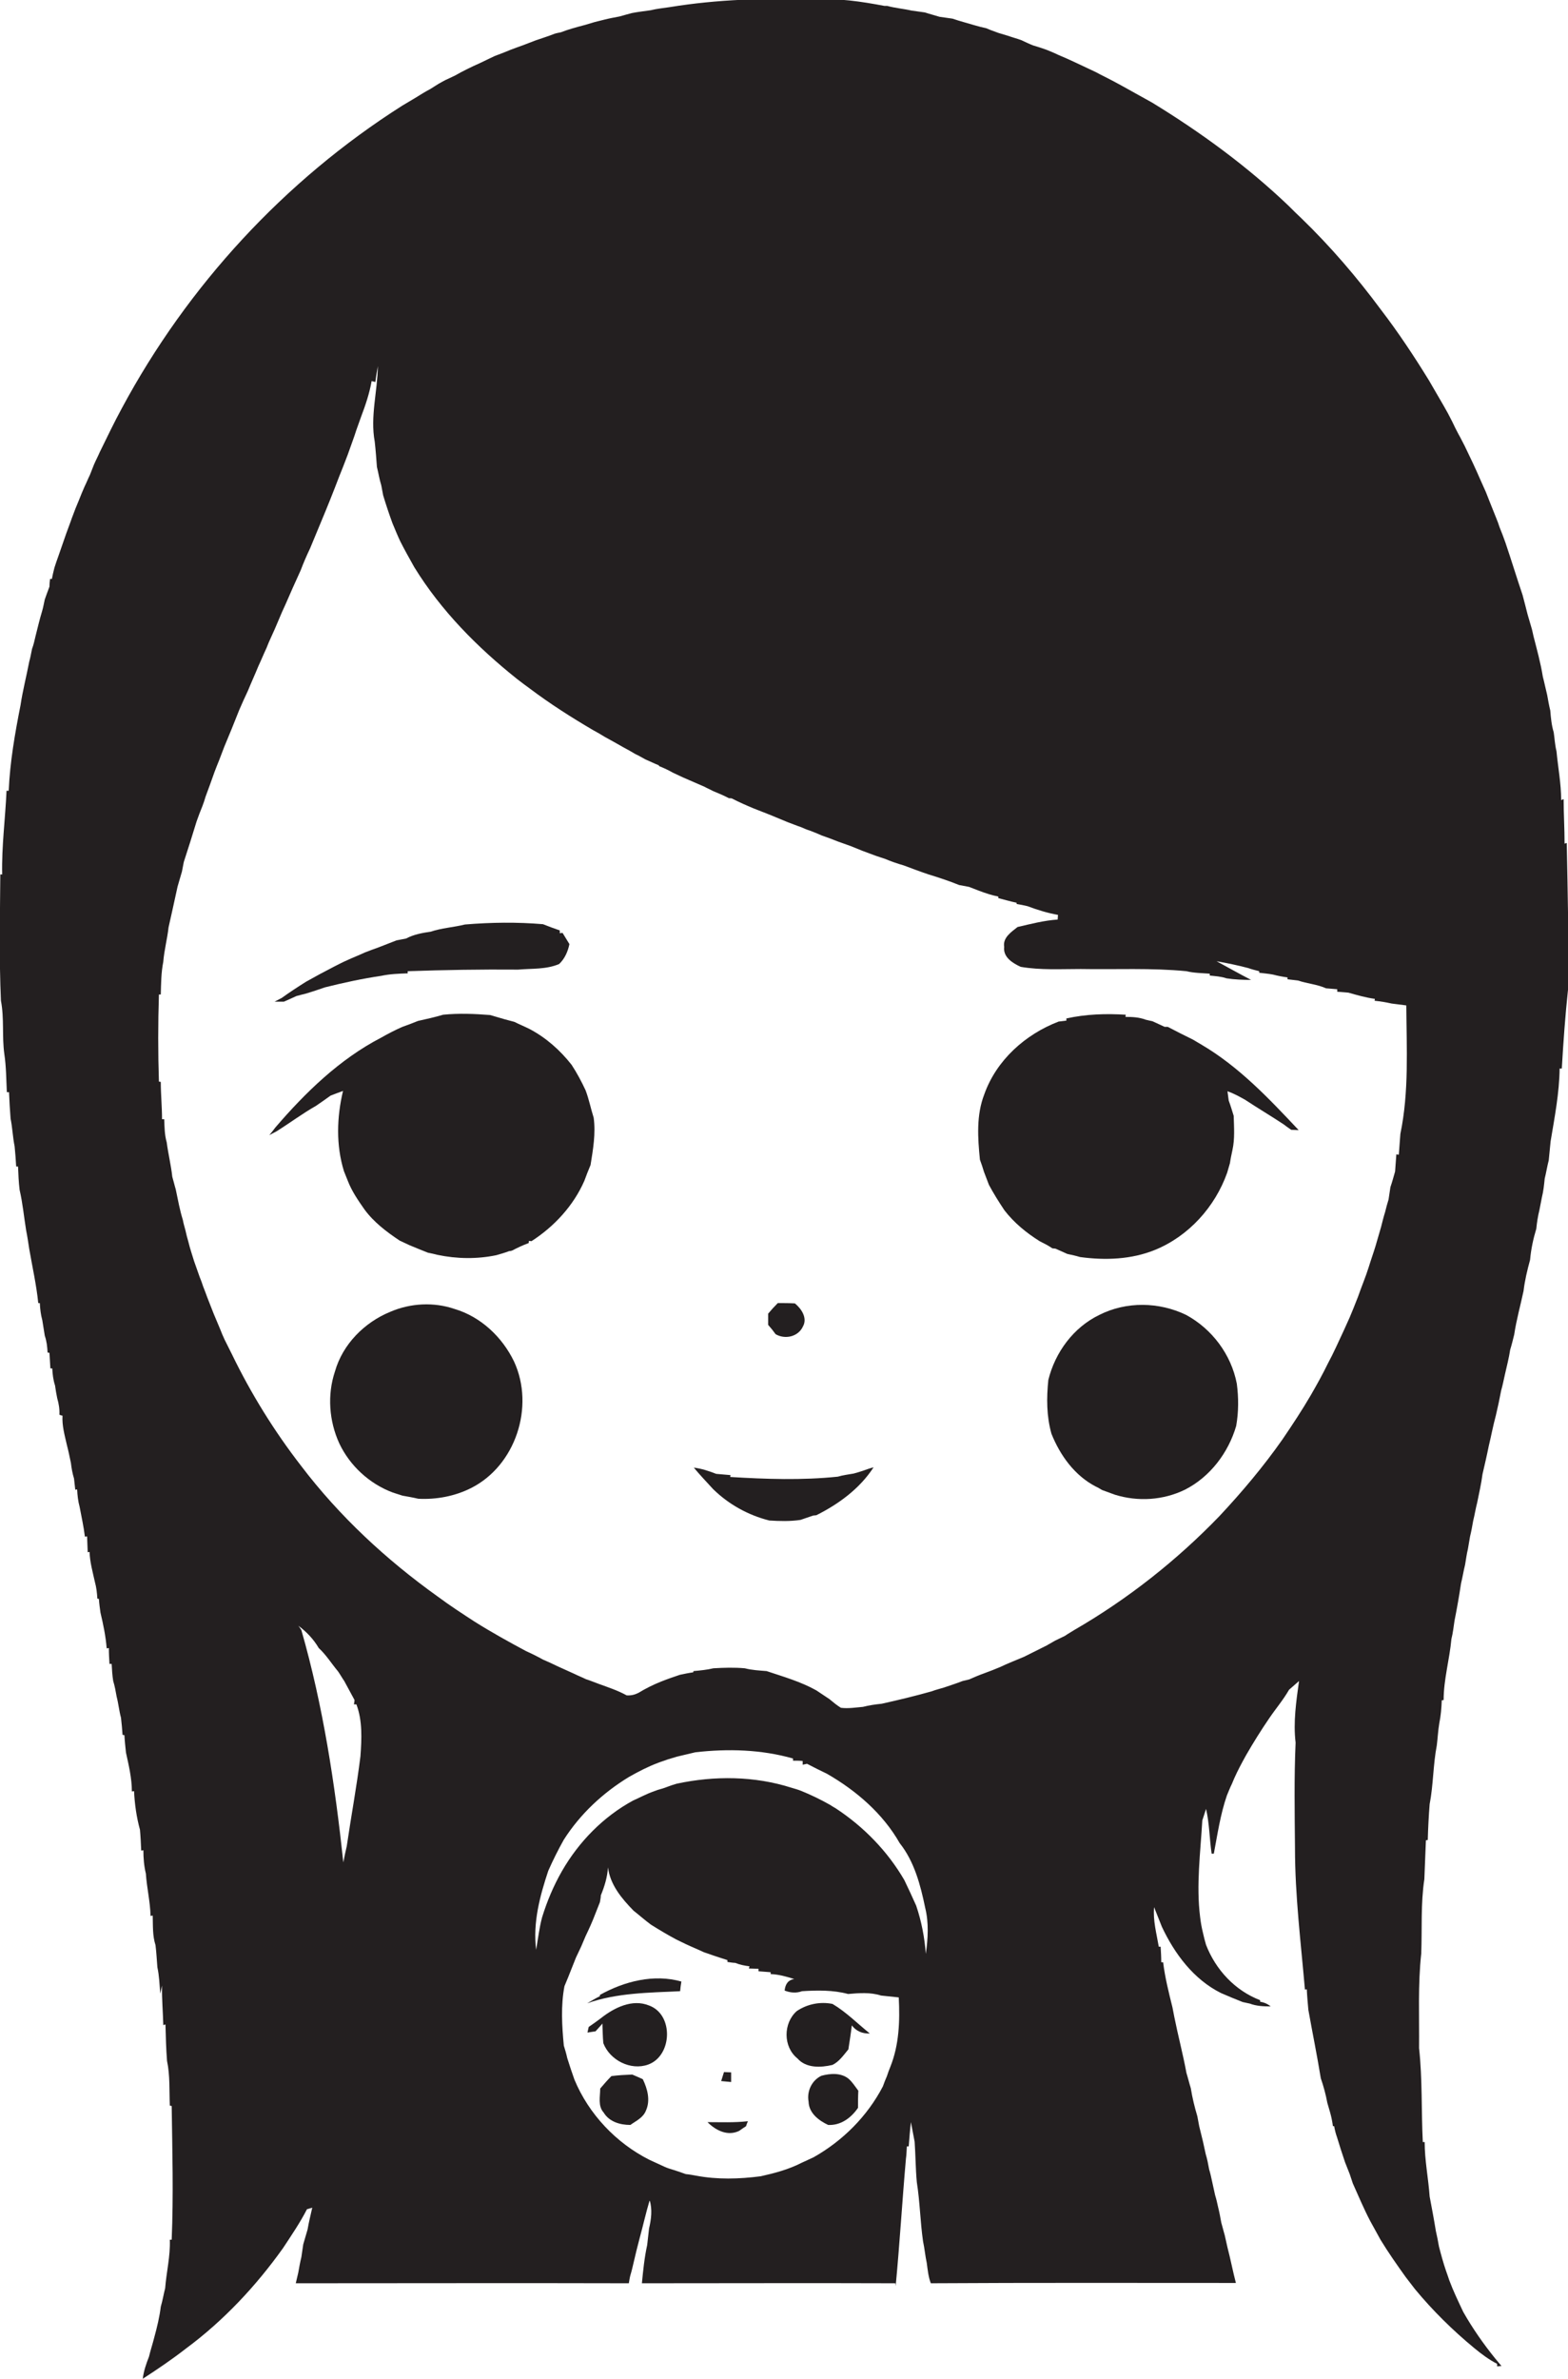 <?xml version="1.0" encoding="utf-8"?>
<!-- Generator: Adobe Illustrator 19.2.0, SVG Export Plug-In . SVG Version: 6.00 Build 0)  -->
<svg version="1.1" id="Layer_1" xmlns="http://www.w3.org/2000/svg" xmlns:xlink="http://www.w3.org/1999/xlink" x="0px" y="0px"
	 viewBox="0 0 504.2 764.7" enable-background="new 0 0 504.2 764.7" xml:space="preserve">
<g>
	<path fill="#231F20" d="M503.8,271l-0.7,0.2c0-4.8-0.3-9.5-0.3-14.3l-0.8,0.3c0-5.3-1-10.4-1.5-15.7c-0.5-2-0.6-4.1-0.9-6.1
		c-0.7-2.3-0.9-4.6-1.1-7c-0.4-1.6-0.7-3.3-1-5c-0.5-2-0.9-4-1.4-5.9c-0.7-4.4-1.9-8.7-3-13c-0.1-0.6-0.4-1.7-0.5-2.2
		c-0.5-1.6-0.9-3.2-1.4-4.8c-0.5-2.1-1.1-4.2-1.6-6.2c-1.9-5.6-3.6-11.2-5.5-16.8c-0.6-1.7-1.2-3.3-1.9-5c-0.3-1-0.7-2-1.1-3
		c-0.7-1.7-1.3-3.3-2-5c-0.4-1.1-0.9-2.2-1.3-3.3c-0.6-1.3-1.1-2.5-1.7-3.8c-1.6-3.7-3.3-7.3-5.1-11c-0.7-1.3-1.3-2.6-2-3.8
		c-0.7-1.3-1.4-2.7-2-4c-0.9-1.8-1.8-3.5-2.8-5.2c-1.2-2.1-2.4-4.1-3.6-6.2c-0.3-0.5-0.8-1.4-1.1-1.9c-4.8-7.8-9.9-15.5-15.5-22.8
		c-7.7-10.4-16.2-20.3-25.5-29.3c-1.4-1.3-2.7-2.6-4.1-4c-13.3-12.7-28.2-23.6-43.9-33.2c-1.5-0.8-3-1.7-4.5-2.5
		c-3.6-2-7.1-4-10.7-5.8c-1-0.5-2-1-2.9-1.5c-4.1-1.9-8.1-3.9-12.2-5.6c-1.2-0.6-2.5-1.1-3.7-1.6c-1.4-0.5-2.9-1-4.3-1.4
		c-1.3-0.5-2.5-1.1-3.8-1.7c-1.4-0.5-2.9-0.9-4.3-1.4c-1-0.3-2-0.6-3-0.9c-1.3-0.5-2.6-0.9-3.9-1.5c-1.3-0.3-2.6-0.6-3.9-1
		c-2.3-0.7-4.7-1.3-7-2.1c-1.4-0.2-2.8-0.4-4.2-0.6c-1.6-0.5-3.2-0.9-4.7-1.4c-1.4-0.2-2.8-0.4-4.3-0.6c-2.6-0.6-5.3-0.8-7.8-1.5
		l-0.9,0c-7.4-1.4-15.1-2.6-22.7-2c-15.5-0.6-31.1-0.1-46.4,2.4c-2,0.3-4.1,0.5-6.1,1c-2,0.3-4,0.5-6,0.9c-1.4,0.4-2.7,0.7-4,1.1
		c-1.6,0.3-3.2,0.6-4.8,1c-1.1,0.3-2.1,0.5-3.2,0.8c-1,0.3-2,0.6-3,0.9c-2.7,0.7-5.3,1.4-7.9,2.4c-0.5,0.1-1.6,0.3-2.1,0.5
		c-2,0.8-4,1.4-6,2.1c-1.3,0.5-2.6,1-3.9,1.5c-1.4,0.5-2.8,1-4.1,1.5c-1.7,0.7-3.4,1.4-5.1,2c-1.6,0.8-3.2,1.5-4.8,2.3
		c-2.7,1.2-5.4,2.5-8,4c-1.1,0.5-2.1,1-3.2,1.5c-0.5,0.3-1.5,0.8-2,1.1c-0.9,0.6-1.8,1.1-2.7,1.7c-1.7,0.9-3.3,1.9-4.9,2.9
		c-1.4,0.8-2.8,1.7-4.2,2.5C91.5,58,60.3,91.9,39.2,131.2c-2.5,4.6-4.8,9.4-7.1,14.1c-0.6,1.4-1.3,2.7-1.9,4.1
		c-0.4,1.1-0.9,2.2-1.3,3.3c-0.6,1.2-1.1,2.5-1.7,3.7c-0.2,0.5-0.7,1.6-0.9,2.1c-0.7,1.7-1.3,3.3-2,4.9c-0.5,1.4-1.1,2.8-1.6,4.3
		c-0.5,1.3-0.9,2.5-1.4,3.8c-0.8,2.4-1.7,4.8-2.5,7.2c-0.5,1.3-0.9,2.6-1.3,3.8c-0.3,1.2-0.6,2.4-0.8,3.6l-0.6,0
		c-0.1,0.6-0.2,1.8-0.2,2.5c-0.5,1.3-1,2.7-1.5,4.1c-0.3,1.3-0.5,2.6-0.9,3.9c-0.8,2.6-1.4,5.3-2.1,8c-0.3,1.3-0.6,2.7-1.1,4
		c-0.3,1.4-0.5,2.7-0.9,4.1c-0.9,4.7-2.1,9.3-2.8,14c-1.8,9.1-3.4,18.3-3.8,27.5l-0.7,0c-0.4,9-1.6,17.9-1.4,26.9l-0.6,0
		c-0.1,13.5-0.4,27.1,0.2,40.6c1.1,5.7,0.3,11.5,1.1,17.2C2,342.9,2,347,2.2,351.1h0.7c0.1,2.8,0.3,5.7,0.5,8.5
		c0.6,2.9,0.7,6,1.3,8.9c0.2,2.2,0.4,4.4,0.5,6.5l0.6,0c0.1,2.5,0.2,5,0.5,7.5c1,4.3,1.4,8.7,2.1,13c0.4,2,0.7,4,1,6
		c1,5.8,2.3,11.5,2.9,17.4l0.5,0c0.1,1.9,0.3,3.7,0.8,5.5c0.3,1.7,0.5,3.3,0.8,5c0.6,1.7,0.8,3.5,0.9,5.4l0.6,0.1
		c0.1,1.7,0.2,3.3,0.3,5l0.6,0c0.1,1.8,0.3,3.7,0.9,5.5c0.2,1.4,0.4,2.7,0.7,4.1c0.5,1.7,0.8,3.5,0.7,5.3c0.3,0.1,0.8,0.3,1,0.3
		c-0.2,3.2,0.7,6.3,1.4,9.4c0.5,1.9,0.9,3.9,1.3,5.8c0.2,1.7,0.5,3.4,1,5c0.1,1.2,0.3,2.4,0.4,3.6l0.6-0.1c0.1,1.9,0.3,3.8,0.8,5.6
		c0.6,3.2,1.3,6.3,1.7,9.6l0.7-0.1c0.1,1.7,0.1,3.4,0.2,5.1l0.6-0.1c0.1,3.3,1,6.4,1.7,9.6c0.5,1.8,0.7,3.6,0.8,5.4l0.5,0.1
		c0.1,1.5,0.3,3,0.5,4.4c0.9,3.8,1.7,7.6,2,11.5l0.7-0.1c0,1.7,0.1,3.4,0.2,5.1l0.7,0c0.1,1.8,0.2,3.7,0.5,5.5
		c0.5,1.6,0.8,3.3,1.1,5c0.6,2.3,0.8,4.6,1.4,6.8c0.2,1.8,0.4,3.7,0.5,5.5l0.6,0.1c0.1,1.9,0.3,3.7,0.5,5.6
		c0.9,4.1,1.9,8.3,1.9,12.5l0.7-0.1c0.2,4.2,0.8,8.4,1.9,12.4c0.2,2.2,0.3,4.4,0.4,6.7l0.7-0.1c0,2.5,0.2,5.1,0.8,7.5
		c0.3,4.6,1.4,9,1.5,13.6l0.7-0.1c0.1,3.2-0.1,6.4,0.9,9.5c0.3,2.4,0.4,4.7,0.6,7.1c0.6,2.8,0.7,5.6,0.9,8.5l0.6-2.6
		c-0.1,4.2,0.3,8.5,0.4,12.7l0.7-0.2c0.1,3.9,0.2,7.8,0.5,11.7c1,4.7,0.7,9.6,0.9,14.4l0.6,0.1c0.2,14.3,0.6,28.7,0,43l-0.6,0
		c0.2,5.3-1.1,10.4-1.5,15.6c-0.5,1.9-0.8,3.9-1.4,5.9c-0.4,3.3-1.2,6.6-2.1,9.9c-0.5,2-1.2,4.1-1.7,6.2c-0.9,2.3-1.7,4.6-2,7.1
		c4.8-3.1,9.5-6.3,14-9.8c12-8.9,22.4-20,31.1-32.2c2.7-4.1,5.5-8.2,7.7-12.5c0.4-0.1,1.3-0.4,1.7-0.5c-0.5,2.3-1.1,4.6-1.5,7
		c-0.5,1.6-0.9,3.2-1.4,4.8c-0.2,1.3-0.4,2.7-0.6,4.1c-0.4,1.6-0.7,3.3-1,5c-0.2,0.8-0.6,2.5-0.8,3.4c35.7,0,71.4-0.1,107.1,0
		c0.1-0.6,0.3-1.9,0.5-2.6c0.4-1.3,0.7-2.6,1-3.9c0.6-2.7,1.3-5.4,2-8.1c1.1-4,2-8.1,3.2-12.1c0.9,3,0.5,6.1-0.2,9.1
		c-0.2,1.7-0.4,3.5-0.6,5.3c-0.9,4.1-1.3,8.2-1.7,12.3c27.2,0,54.4-0.1,81.5,0l0.1,0.9c1.3-13.6,2.1-27.3,3.3-40.9
		c0.2-1.3,0.2-2.7,0.3-4l0.6,0c0.2-2.6,0.4-5.2,0.7-7.8c0.3,1.6,0.9,4.7,1.2,6.3c0.3,4.3,0.3,8.7,0.7,13c1,6.3,1.1,12.7,2,19
		c0.5,2.3,0.7,4.7,1.2,7c0.3,2.2,0.5,4.4,1.3,6.5c32.7-0.2,65.4-0.1,98.1-0.1c-1-3.8-1.7-7.6-2.7-11.4c-0.3-1.4-0.6-2.7-0.9-4
		c-0.4-1.3-0.7-2.7-1.1-4c-0.3-1.7-0.6-3.3-1-4.9c-0.3-1.4-0.6-2.7-1-4c-0.3-1.4-0.6-2.7-0.9-4.1c-0.3-1.4-0.6-2.8-1-4.1
		c-0.3-1.6-0.6-3.3-1.1-4.9c-0.3-1.4-0.6-2.7-0.9-4.1c-0.4-1.6-0.8-3.3-1.2-4.9c-0.2-1.1-0.4-2.1-0.6-3.2c-0.9-3-1.6-5.9-2.1-9
		c-0.5-1.6-0.9-3.3-1.4-4.9c-1.1-6-2.7-12-3.9-18c-0.2-1-0.4-2.1-0.6-3.1c-1.2-4.8-2.4-9.6-3-14.5l-0.6,0c0-1.7-0.1-3.4-0.2-5
		l-0.6,0c-0.7-4.2-1.9-8.4-1.5-12.7c0.8,2.1,1.7,4.2,2.5,6.3c4.1,8.7,10.2,16.9,19,21.3c2.3,1,4.7,2,7,2.9c0.6,0.1,1.7,0.4,2.3,0.5
		c2.1,0.8,4.4,0.9,6.7,0.9c-1-0.8-2.1-1.3-3.4-1.5l0-0.5c-8.1-3.1-14.3-9.8-17.4-17.8c-0.4-1.3-0.7-2.6-1-3.9
		c-0.4-1.6-0.7-3.3-0.9-5c-1.3-10.3,0.1-20.7,0.7-31.1c0.3-0.9,0.9-2.7,1.2-3.7c1.1,4.7,1.1,9.6,1.8,14.4h0.7
		c1.2-6.3,2.1-12.6,4.2-18.7c0.5-1.2,1-2.5,1.6-3.7c1-2.5,2.2-4.9,3.5-7.3c0.3-0.5,0.8-1.5,1.1-2c2.3-4,4.8-8,7.4-11.8
		c2.1-3.1,4.5-5.9,6.4-9.2c0.8-0.7,2.4-2.1,3.2-2.8c-0.9,6.5-1.9,13.2-1.1,19.8c-0.5,11.3-0.3,22.6-0.2,33.9
		c0,15.3,1.9,30.4,3.2,45.5l0.6-0.1c0.1,2.2,0.3,4.4,0.5,6.6c1.3,7.3,2.8,14.6,4,22c0.9,2.6,1.6,5.2,2.1,7.9c0.3,1,0.6,2,0.9,3.1
		c0.4,1.4,0.7,2.9,0.9,4.4h0.4c0.2,1.2,0.5,2.4,0.9,3.5c0.8,2.7,1.7,5.4,2.6,8.1c0.5,1.3,1,2.5,1.5,3.8c0.3,1,0.7,2,1,3
		c1.8,4,3.5,8.1,5.6,12.1c1.1,2,2.2,4,3.3,6c2.5,4.1,5.3,8.1,8.1,12c1,1.3,2,2.6,3,3.9c5.7,6.9,12.1,13.2,19,18.9
		c2.3,1.9,4.7,3.7,7.4,5.1l0,0.8c0.3,0,1-0.1,1.4-0.1c-0.7-0.8-1.3-1.6-2-2.4c-3.8-4.7-7.3-9.7-10.3-15c-1.6-3.4-3.2-6.7-4.5-10.2
		c-0.3-1-0.7-2-1-2.9c-0.9-2.6-1.6-5.2-2.3-7.9c-0.3-1.7-0.6-3.3-1-5c-0.6-3.7-1.3-7.4-2-11.1c-0.4-5.8-1.6-11.6-1.6-17.5l-0.6,0
		c-0.5-10.1-0.1-20.2-1.2-30.2c0.1-10.1-0.4-20.3,0.7-30.4c0.3-8-0.2-16,1-23.9c0.2-4.2,0.3-8.4,0.5-12.5l0.6-0.1
		c0.1-3.8,0.3-7.7,0.6-11.5c1.2-6.2,1.1-12.7,2.3-18.9c0.3-2.4,0.4-4.7,0.8-7.1c0.5-2.4,0.7-4.9,0.8-7.4l0.6-0.1
		c0-6.6,1.9-13,2.5-19.6c0.5-2,0.7-3.9,1-5.9c0.8-4,1.5-8,2.1-12c0.5-2,0.8-4,1.3-6c0.3-1.7,0.5-3.4,0.9-5c0.2-1.4,0.5-2.7,0.7-4.1
		c0.4-1.6,0.7-3.3,1-5c0.5-2,0.8-4,1.3-5.9c0.6-3,1.3-6,1.7-9.1c0.7-3,1.4-6,2-9c0.8-3.3,1.4-6.6,2.3-9.9c0.3-1.4,0.6-2.7,0.9-4
		c0.3-1.3,0.5-2.7,0.8-4c0.5-1.7,0.8-3.4,1.2-5.1c0.6-2.7,1.3-5.3,1.7-8c0.5-1.6,0.9-3.3,1.3-4.9c0.7-4.7,2-9.3,3-14
		c0.4-3.4,1.2-6.7,2.1-10c0.3-3.4,1-6.7,2-10c0.2-2,0.5-4,1-6c0.3-1.4,0.5-2.7,0.8-4.1c0.5-2,0.7-4,0.9-6c0.5-2,0.8-4,1.3-5.9
		c0.2-2,0.4-4.1,0.6-6.1c1.3-7.8,2.8-15.5,2.9-23.4l0.7,0c0.5-8.5,1.1-17,2-25.4C504.5,302.8,504.1,286.9,503.8,271z M115.9,564.6
		c-1.2,9.7-3,19.3-4.4,28.9c-0.4,1.7-0.8,3.5-1.1,5.2c-2.7-25.2-6.5-50.3-13.5-74.7c-0.2-0.3-0.7-1.1-1-1.4c2.6,1.9,4.9,4.3,6.6,7.2
		c2.4,2.2,4.1,5,6.2,7.5c0.7,1,1.3,2.1,2,3.1c1.1,2,2.2,4.1,3.3,6.1c0,0.3-0.1,1-0.2,1.4l0.8,0C116.6,553.2,116.3,559,115.9,564.6z
		 M286.3,664.4c-0.4,1-0.8,2-1.1,3c-0.5,1.1-0.9,2.2-1.3,3.3c-5,9.6-12.9,17.5-22.3,22.8c-1.3,0.6-2.6,1.2-3.9,1.8
		c-4.1,2.1-8.6,3.3-13.1,4.3c-6.9,0.9-14,1.1-20.8-0.2c-1.1-0.2-2.2-0.4-3.3-0.5c-1.3-0.5-2.6-0.9-3.8-1.3c-1-0.3-2-0.6-2.9-1
		c-1.7-0.8-3.3-1.5-5-2.3c-10.7-5.4-19.5-14.7-24.1-25.8c-0.8-2.3-1.6-4.6-2.3-6.9c-0.3-1.4-0.7-2.7-1.1-4c-0.6-6.3-1-12.8,0.2-19.1
		c0.4-1,0.8-1.9,1.2-2.9c0.8-2.1,1.7-4.2,2.5-6.3c0.6-1.2,1.1-2.4,1.7-3.6c0.5-1.1,0.9-2.2,1.4-3.3c1.1-2.3,2.2-4.7,3.1-7.1
		c0.5-1.3,1-2.5,1.5-3.8c0.1-0.5,0.3-1.6,0.3-2.2c1.2-2.9,2.1-5.9,2.3-9c0.7,5.6,4.4,10,8.2,13.9c1.9,1.5,3.7,3.1,5.6,4.5
		c2.7,1.7,5.4,3.3,8.2,4.8c1,0.5,2.1,1,3.1,1.5c1.9,0.9,3.9,1.7,5.8,2.6c1,0.3,2,0.7,2.9,1c1.5,0.5,3,1,4.6,1.5l0,0.6
		c0.6,0.1,1.9,0.3,2.5,0.3c1.5,0.6,3,0.9,4.6,1.1l-0.2,0.7c0.8,0,2.3,0.1,3.1,0.1l0,0.8c1.3,0.1,2.6,0.2,3.9,0.3l0,0.6
		c2.6,0.1,5.1,0.8,7.6,1.6c-2.1,0.3-2.9,1.8-3.1,3.7c1.8,0.7,3.7,0.9,5.6,0.2c4.9-0.3,10-0.4,14.8,0.9c3.5-0.3,7.2-0.6,10.6,0.5
		c1.9,0.2,3.8,0.4,5.7,0.6C289.4,649.8,289.1,657.4,286.3,664.4z M297.7,628.1c-0.4-5.3-1.4-10.5-3.1-15.5c-1.2-2.7-2.5-5.5-3.8-8.2
		c-5.4-9.3-13.1-17.2-22.1-23.1c-0.5-0.3-1.4-0.8-1.8-1.1c-3-1.7-6.1-3.2-9.3-4.5c-1-0.4-2.1-0.7-3.1-1c-11.9-3.8-24.8-3.9-36.9-1.3
		c-1,0.3-2,0.6-3,1c-1,0.4-2,0.7-3.1,1c-1.3,0.5-2.6,0.9-3.8,1.5c-1.4,0.6-2.7,1.3-4.1,1.9c-9.6,5.2-17.5,13.3-22.9,22.7
		c-2.7,4.7-4.8,9.7-6.4,14.9c-0.9,3.4-1.3,6.9-1.9,10.4c-1.1-8.7,1.2-17.3,3.9-25.4c1.5-3.4,3.2-6.8,5-10c5.3-8.3,12.6-15.1,21-20.2
		c3-1.7,6.1-3.3,9.3-4.5c1-0.4,2.1-0.7,3.1-1.1c1-0.3,2-0.6,3-0.9c2-0.5,3.9-0.9,5.9-1.4c10.5-1.2,21.2-0.9,31.4,2l0,0.7
		c0.8,0,2.3,0,3.1,0.1l0,1.2c0.4-0.1,1.1-0.2,1.4-0.3c2.1,1.1,4.3,2.2,6.4,3.2c9.4,5.4,18,12.8,23.4,22.3c4.7,5.9,6.7,13.5,8.2,20.8
		C298.7,618.1,298.4,623.2,297.7,628.1z M450.3,364.5c-0.2,2.2-0.3,4.4-0.5,6.7l-0.8-0.1c-0.1,1.8-0.3,3.7-0.4,5.5
		c-0.5,1.7-0.9,3.3-1.5,5c-0.2,1.3-0.4,2.7-0.6,4c-0.4,1.3-0.8,2.7-1.1,4c-0.5,1.6-0.9,3.2-1.3,4.8c-0.6,2.1-1.2,4.1-1.8,6.2
		c-0.7,2.3-1.5,4.5-2.2,6.8c-1,3.2-2.3,6.2-3.4,9.4c-0.5,1.3-1,2.5-1.5,3.8c-0.4,1-0.8,1.9-1.2,2.9c-0.6,1.3-1.2,2.7-1.8,4
		c-1.7,3.6-3.3,7.3-5.2,10.8c-1.7,3.5-3.6,6.9-5.5,10.2c-2.8,4.8-5.9,9.5-9.1,14.2c-6.1,8.7-13,16.9-20.3,24.7
		c-13.7,14.2-29.4,26.6-46.5,36.5c-1.1,0.7-2.2,1.3-3.2,2c-1,0.5-2.1,1-3.1,1.5c-0.9,0.5-1.9,1.1-2.8,1.6c-2.4,1.2-4.8,2.4-7.2,3.6
		c-2.6,1.1-5.2,2.1-7.7,3.3c-1.7,0.7-3.4,1.4-5.1,2c-1.7,0.6-3.3,1.3-4.9,2c-0.5,0.1-1.6,0.4-2.1,0.5c-2,0.8-4,1.4-6,2.1
		c-1.3,0.4-2.6,0.7-3.9,1.2c-5.3,1.5-10.7,2.8-16.1,4c-2,0.2-4.1,0.5-6,1c-2.4,0.2-4.7,0.6-7.1,0.3c-1.3-0.8-2.5-1.8-3.7-2.8
		c-1.4-0.9-2.8-1.9-4.2-2.8c-5-2.8-10.6-4.4-16-6.2c-2.4-0.2-4.7-0.3-7-0.9c-3.4-0.3-6.7-0.2-10.1,0c-2.1,0.5-4.2,0.7-6.4,0.9
		l-0.1,0.4c-1.5,0.2-2.9,0.5-4.3,0.8c-2.1,0.7-4.1,1.4-6.1,2.2c-2.5,1-4.9,2.2-7.2,3.6c-1.2,0.6-2.4,0.9-3.8,0.8
		c-2.9-1.6-6-2.6-9-3.7c-1.4-0.5-2.8-1.1-4.1-1.5c-1.2-0.6-2.5-1.1-3.7-1.7c-1.8-0.8-3.5-1.6-5.3-2.4c-1.6-0.8-3.2-1.5-4.8-2.2
		c-1.8-1-3.6-1.9-5.4-2.7c-5.6-3-11.2-6.1-16.6-9.5c-4-2.6-8-5.2-11.9-8.1c-16.5-11.8-31.6-25.8-43.9-42
		c-8.6-11.1-16.1-23.2-22.2-35.8c-0.8-1.6-1.6-3.2-2.4-4.8c-0.5-1.1-1-2.2-1.4-3.3c-0.7-1.7-1.4-3.3-2.1-5c-0.7-1.7-1.3-3.4-2-5.1
		c-0.5-1.3-0.9-2.5-1.4-3.7c-0.3-1-0.7-2-1.1-3c-0.6-1.7-1.2-3.4-1.8-5.1c-0.6-2-1.3-4-1.8-6.1c-0.4-1.3-0.7-2.6-1-3.9
		c-0.3-1.1-0.6-2.1-0.8-3.2c-1-3.2-1.6-6.6-2.3-9.9c-0.4-1.3-0.7-2.7-1.1-4c-0.4-3.7-1.3-7.3-1.8-11.1c-0.7-2.4-0.7-5-0.8-7.4
		l-0.7,0c0-4-0.4-8-0.4-12l-0.6-0.1c-0.3-9.3-0.3-18.6,0-28l0.6,0c0.1-3.5,0.1-7,0.8-10.5c0.3-3.8,1.3-7.4,1.7-11.1
		c0.4-1.6,0.7-3.3,1.1-4.9c0.3-1.3,0.6-2.7,0.9-4.1c0.3-1.4,0.6-2.8,0.9-4.1c0.5-1.6,0.9-3.2,1.4-4.8c0.2-1,0.4-2.1,0.6-3.1
		c1.4-4.3,2.8-8.7,4.1-13c0.6-1.7,1.2-3.3,1.9-5c0.4-1,0.7-2,1-3c0.5-1.3,0.9-2.5,1.4-3.8c0.5-1.4,1-2.8,1.5-4.2
		c0.5-1.3,1-2.6,1.5-3.8c0.5-1.4,1.1-2.8,1.6-4.2c0.8-1.9,1.6-3.9,2.4-5.8c0.8-2,1.6-4,2.4-6c0.9-2.1,1.8-4.1,2.8-6.2
		c1.1-2.7,2.3-5.3,3.4-8c0.9-1.9,1.7-3.9,2.6-5.8c0.4-1.1,0.9-2.2,1.4-3.3c0.9-1.9,1.7-3.8,2.5-5.7c0.7-1.7,1.4-3.3,2.2-5
		c1.6-3.7,3.2-7.3,4.9-11c0.9-2.4,1.9-4.7,3-7c1.1-2.7,2.3-5.5,3.4-8.2c2.1-5,4.1-10,6-15c0.4-1,0.8-2,1.2-3c0.5-1.3,1-2.6,1.5-3.9
		c0.5-1.4,1-2.8,1.5-4.2c0.5-1.3,0.9-2.6,1.3-3.8c0.5-1.4,1-2.8,1.5-4.2c1.4-3.7,2.7-7.5,3.4-11.5c0.3,0.1,0.9,0.2,1.2,0.3
		c0.2-1.7,0.5-3.4,0.8-5.1c-0.1,8.1-2.5,16.2-1,24.3c0.3,2.7,0.5,5.4,0.7,8.1c0.5,2,0.8,4,1.4,5.9c0.2,1,0.4,2.1,0.6,3.2
		c0.9,3,1.9,6,3,9c0.8,1.9,1.6,3.9,2.5,5.8c1.4,2.8,3,5.6,4.5,8.3c8.6,14,20.3,25.8,33.1,36c1.3,1,2.6,2,4,3
		c6.5,4.9,13.4,9.3,20.4,13.4c1.3,0.7,2.5,1.4,3.8,2.2c2,1.1,4,2.2,5.9,3.3c1.3,0.7,2.6,1.4,3.9,2.2c1.1,0.5,2.1,1.1,3.2,1.7
		c1.4,0.6,2.8,1.3,4.3,1.9l0.2,0.3c1.5,0.6,3,1.3,4.4,2.1c1.1,0.5,2.1,1,3.2,1.5c2.3,1,4.6,2,6.9,3c0.9,0.5,1.9,0.9,2.8,1.4
		c1.7,0.7,3.4,1.4,5.1,2.3c0.3,0,0.8,0,1,0.1c2.3,1.2,4.6,2.2,7,3.2c1.7,0.7,3.4,1.3,5.1,2c1.9,0.8,3.9,1.6,5.8,2.4
		c1.4,0.5,2.8,1.1,4.3,1.6c0.9,0.4,1.8,0.8,2.8,1.1c1.3,0.5,2.6,1,3.9,1.6c1.7,0.6,3.4,1.2,5.1,1.9c1.4,0.5,2.8,1,4.2,1.5
		c1.2,0.5,2.5,1,3.7,1.5c1.4,0.5,2.9,1.1,4.3,1.6c1,0.3,2,0.7,3,1c1.9,0.8,3.9,1.5,6,2.1c2.7,1,5.3,2,8,2.9c3.3,1,6.6,2.1,9.8,3.4
		c1,0.2,2.1,0.4,3.2,0.6c1,0.4,2.1,0.8,3.1,1.2c2.1,0.8,4.2,1.5,6.3,1.9l0,0.5c2,0.5,3.9,1.1,5.9,1.5l0,0.4c1.2,0.2,2.3,0.4,3.5,0.7
		c3.2,1.2,6.4,2.2,9.8,2.8c0,0.4-0.1,1.1-0.1,1.5c-4.4,0.3-8.6,1.4-12.9,2.4c-2,1.6-4.8,3.4-4.3,6.4c-0.4,3.3,2.7,5.2,5.3,6.4
		c6.4,1.1,12.8,0.7,19.3,0.7c11.3,0.2,22.7-0.4,34,0.7c2.4,0.6,5,0.6,7.5,0.8l0,0.6c1.8,0.2,3.7,0.3,5.4,0.9
		c2.6,0.4,5.3,0.5,7.9,0.5c-3.7-1.9-7.4-4-11.1-6c3.4,0.6,6.8,1.3,10.2,2.2c1.1,0.4,2.3,0.7,3.5,1l0,0.5c1.5,0.2,3,0.3,4.5,0.6
		c1.5,0.4,3.1,0.7,4.6,0.9l0,0.6c1.1,0.1,2.3,0.3,3.4,0.4c2.9,1,6.1,1.2,9,2.5c1.2,0.1,2.4,0.2,3.6,0.3l0,0.8
		c1.2,0.1,2.4,0.2,3.6,0.3c2.8,0.8,5.6,1.6,8.5,2l-0.1,0.6c1.9,0.2,3.7,0.5,5.5,0.9c1.6,0.2,3.1,0.4,4.7,0.6
		C452.3,337,453.1,351,450.3,364.5z"/>
	<path fill="#231F20" d="M95.3,320.2c1-0.3,2-0.5,3.1-0.8c2-0.6,4.1-1.3,6.1-2c6-1.5,12-2.8,18.1-3.7c2.8-0.6,5.7-0.7,8.5-0.8l0-0.7
		c11.8-0.4,23.7-0.6,35.5-0.5c4.4-0.4,9,0,13.2-1.8c1.8-1.7,2.8-4,3.3-6.4c-0.7-1.2-1.5-2.4-2.2-3.6l-0.9,0.1l0-0.9
		c-1.8-0.6-3.6-1.3-5.4-2c-8.3-0.7-16.7-0.6-25.1,0.1c-3.6,0.9-7.4,1.1-11,2.3c-2.7,0.4-5.5,0.9-7.9,2.2c-1,0.2-2.1,0.4-3.1,0.6
		c-2,0.8-3.9,1.5-5.9,2.3c-1.4,0.5-2.8,1-4.3,1.6c-1.9,0.9-3.8,1.6-5.7,2.5c-1.4,0.6-2.7,1.3-4.1,2c-3.1,1.6-6.1,3.2-9.1,4.9
		c-2.7,1.7-5.3,3.4-7.8,5.2c-0.8,0.4-1.5,0.8-2.3,1.2c1,0,2,0,3,0C92.7,321.4,94,320.8,95.3,320.2z"/>
	<path fill="#231F20" d="M188.3,350.5c-1.3-2.8-2.8-5.6-4.5-8.2c-3.7-4.7-8.2-8.7-13.5-11.5c-1.6-0.8-3.3-1.5-4.9-2.3
		c-1-0.3-2-0.5-3-0.8c-1.6-0.5-3.2-0.9-4.8-1.4c-5-0.4-10.1-0.6-15.1-0.1c-2.7,0.8-5.4,1.4-8.1,2c-1.7,0.7-3.3,1.3-5,1.9
		c-2.3,1-4.6,2.2-6.9,3.5c-13.3,6.9-24.3,17.6-34,28.9c-0.6,0.8-1.2,1.6-1.9,2.4c0.6-0.3,1.7-0.9,2.3-1.2c4.3-2.7,8.3-5.7,12.7-8.2
		c1.6-1.1,3.2-2.2,4.7-3.3c1.3-0.5,2.6-1,4-1.5c-2,8.4-2.3,17.4,0.3,25.8c0.4,1,0.8,2,1.2,3c1.3,3.4,3.3,6.3,5.4,9.3
		c3,4.1,7.1,7.2,11.3,10c1.1,0.5,2.1,1,3.2,1.5c1.9,0.8,3.9,1.6,5.9,2.4c1,0.2,2,0.4,3.1,0.7c6.2,1.3,12.7,1.4,18.9,0.1
		c1.4-0.4,2.8-0.8,4.1-1.3c0.3,0,0.8-0.1,1-0.2c1.7-0.9,3.4-1.7,5.3-2.4l0.1-0.7l0.8,0.1c7.3-4.7,13.5-11.4,17-19.4
		c0.6-1.7,1.3-3.4,2-5.1c0.8-5,1.7-10.1,1-15.2C190,356.5,189.4,353.4,188.3,350.5z"/>
	<path fill="#231F20" d="M386.3,335.8c-0.9-0.5-1.8-1.1-2.7-1.6c-2.7-1.3-5.4-2.7-8.1-4.1c-0.3,0-0.7,0-1,0
		c-1.3-0.6-2.6-1.2-3.9-1.8c-0.6-0.1-1.7-0.4-2.2-0.5c-2.1-0.8-4.3-0.9-6.5-0.9l0.1-0.7c-6.4-0.4-12.8-0.2-19.1,1.2l0,0.7
		c-0.6,0.1-1.8,0.2-2.5,0.3c-10.7,4.1-20,12.4-23.9,23.4c-2.6,6.7-2.1,14-1.4,21c0.5,1.3,0.9,2.6,1.3,3.9c0.5,1.4,1.1,2.8,1.6,4.2
		c1.5,2.8,3.2,5.5,5,8.2c3.1,4,7,7.2,11.3,9.9c1.4,0.7,2.8,1.4,4.1,2.3c0.3,0,0.8,0.1,1,0.1c1.3,0.6,2.5,1.1,3.8,1.7
		c1.4,0.3,2.8,0.6,4.1,1c8.1,1.1,16.5,0.8,24.1-2.3c10.8-4.4,19.3-13.8,23.2-24.8c0.3-1,0.6-2.1,0.9-3.1c0.2-1.4,0.5-2.8,0.8-4.2
		c0.8-3.6,0.5-7.4,0.4-11c-0.5-1.6-1-3.3-1.6-4.9c-0.1-0.8-0.3-2.2-0.4-3c2,0.7,3.8,1.7,5.6,2.7c4.1,2.7,8.3,5.2,12.4,7.9
		c0.8,0.6,1.6,1.2,2.5,1.8c0.6,0,1.8,0.1,2.4,0.1C408.1,353.2,398.4,342.9,386.3,335.8z"/>
	<path fill="#231F20" d="M249.4,428.9c3.1,1.8,7.3,0.8,8.8-2.5c1.5-2.7-0.5-5.7-2.6-7.4c-1.8-0.1-3.6-0.1-5.5-0.1
		c-1.1,1.1-2.1,2.2-3.1,3.4c0,0.9,0,2.7,0,3.6C247.9,426.9,248.7,427.9,249.4,428.9z"/>
	<path fill="#231F20" d="M274.5,473.7c-1.7,0.3-3.4,0.5-5.1,1c-11.5,1.2-23.1,0.8-34.6,0.1l0.1-0.6c-1.5-0.1-3.1-0.3-4.6-0.4
		c-2.3-0.9-4.7-1.7-7.2-2c2,2.4,4.1,4.6,6.2,6.9c5,4.9,11.3,8.4,18.1,10.1c3.3,0.2,6.7,0.3,10-0.2c1.4-0.5,2.7-0.9,4.1-1.4
		c0.3,0,0.8-0.1,1-0.1c7.2-3.6,14-8.6,18.4-15.4c-1.2,0.3-2.3,0.7-3.4,1.1C276.6,473.1,275.6,473.4,274.5,473.7z"/>
	<path fill="#231F20" d="M192.9,641.3l0,0.4c-1.4,0.7-2.7,1.5-4.1,2.3c9.6-3.4,19.9-3.4,29.9-3.9c0.1-1,0.2-2,0.4-3.1
		C210.3,634.5,200.8,636.9,192.9,641.3z"/>
	<path fill="#231F20" d="M208.7,644.7c-5.4-2.2-11.2,0.7-15.5,4.1c-1.3,1-2.6,1.9-3.9,2.8c-0.1,0.4-0.3,1.3-0.4,1.8
		c0.9-0.1,1.7-0.3,2.6-0.4c0.5-0.6,1.7-1.8,2.2-2.5c0.1,2.1,0.1,4.2,0.3,6.3c2.1,5.5,8.8,8.9,14.4,6.9
		C216.2,660.9,216.7,647.6,208.7,644.7z"/>
	<path fill="#231F20" d="M256.2,646.5c-4.4,3.9-4.4,11.5,0.2,15.2c2.8,3.2,7.5,3,11.3,2.1c2.2-1.1,3.6-3.2,5.1-5
		c0.4-2.6,0.8-5.1,1.1-7.7c1.4,1.8,3.3,2.7,5.8,2.6c-4-3.2-7.6-6.9-12-9.5C263.8,643.4,259.6,644.2,256.2,646.5z"/>
	<path fill="#231F20" d="M146.2,420.8c-6.7-2.3-14.2-1.9-20.7,0.9c-8.3,3.4-15.3,10.4-17.8,19.2c-2.5,7.5-1.9,15.9,1.4,23.1
		c3.4,7.2,9.7,13,17.2,15.8c1,0.3,2.1,0.7,3.1,1c1.7,0.3,3.4,0.6,5.1,1c5.8,0.3,11.7-0.8,16.9-3.4c14.4-7.2,20.6-26.2,13.9-40.7
		C161.5,429.8,154.6,423.3,146.2,420.8z"/>
	<path fill="#231F20" d="M381.4,422.7c-8.7-4.2-19.2-4.4-27.9,0c-8.3,4-14.2,12-16.4,20.9c-0.6,5.8-0.6,11.6,1,17.3
		c2.8,7,7.5,13.5,14.3,17c0.7,0.3,1.3,0.7,2,1.1c1.4,0.5,2.7,1,4.1,1.5c7.4,2.3,15.5,1.8,22.5-1.6c8.1-4.1,14-11.9,16.5-20.5
		c0.8-4.5,0.8-9.1,0.2-13.6C395.9,435.4,389.7,427.2,381.4,422.7z"/>
	<path fill="#231F20" d="M235.1,666.2c-0.6,0-1.7-0.1-2.3-0.1c-0.3,1-0.6,1.9-0.9,2.9c1.1,0.1,2.1,0.2,3.2,0.3
		C235.1,668.3,235.1,667.2,235.1,666.2z"/>
	<path fill="#231F20" d="M272.8,668.2c-2.4-1.9-5.8-1.7-8.7-0.9c-3.1,1.5-4.7,5-4.1,8.3c0.1,3.7,3.3,6.1,6.3,7.5
		c4.1,0.2,7.4-2.3,9.6-5.5c0-1.8,0-3.7,0.1-5.5C275,670.8,274.1,669.3,272.8,668.2z"/>
	<path fill="#231F20" d="M203.3,666.9c-2.3,0.1-4.5,0.2-6.7,0.5c-1.3,1.3-2.4,2.6-3.6,4c0,2.6-0.8,5.6,1.1,7.7c1.8,3,5.3,4,8.6,4
		c1.8-1.3,4.1-2.3,5-4.6c1.5-3.3,0.5-7-1-10.1C205.8,668,204.1,667.2,203.3,666.9z"/>
	<path fill="#231F20" d="M227.5,682.2c2.7,2.7,6.5,4.6,10.2,2.8c0.5-0.4,1.6-1.1,2.2-1.5c0.1-0.4,0.4-1.2,0.6-1.6
		C236.1,682.4,231.8,682.2,227.5,682.2z"/>
</g>
</svg>
